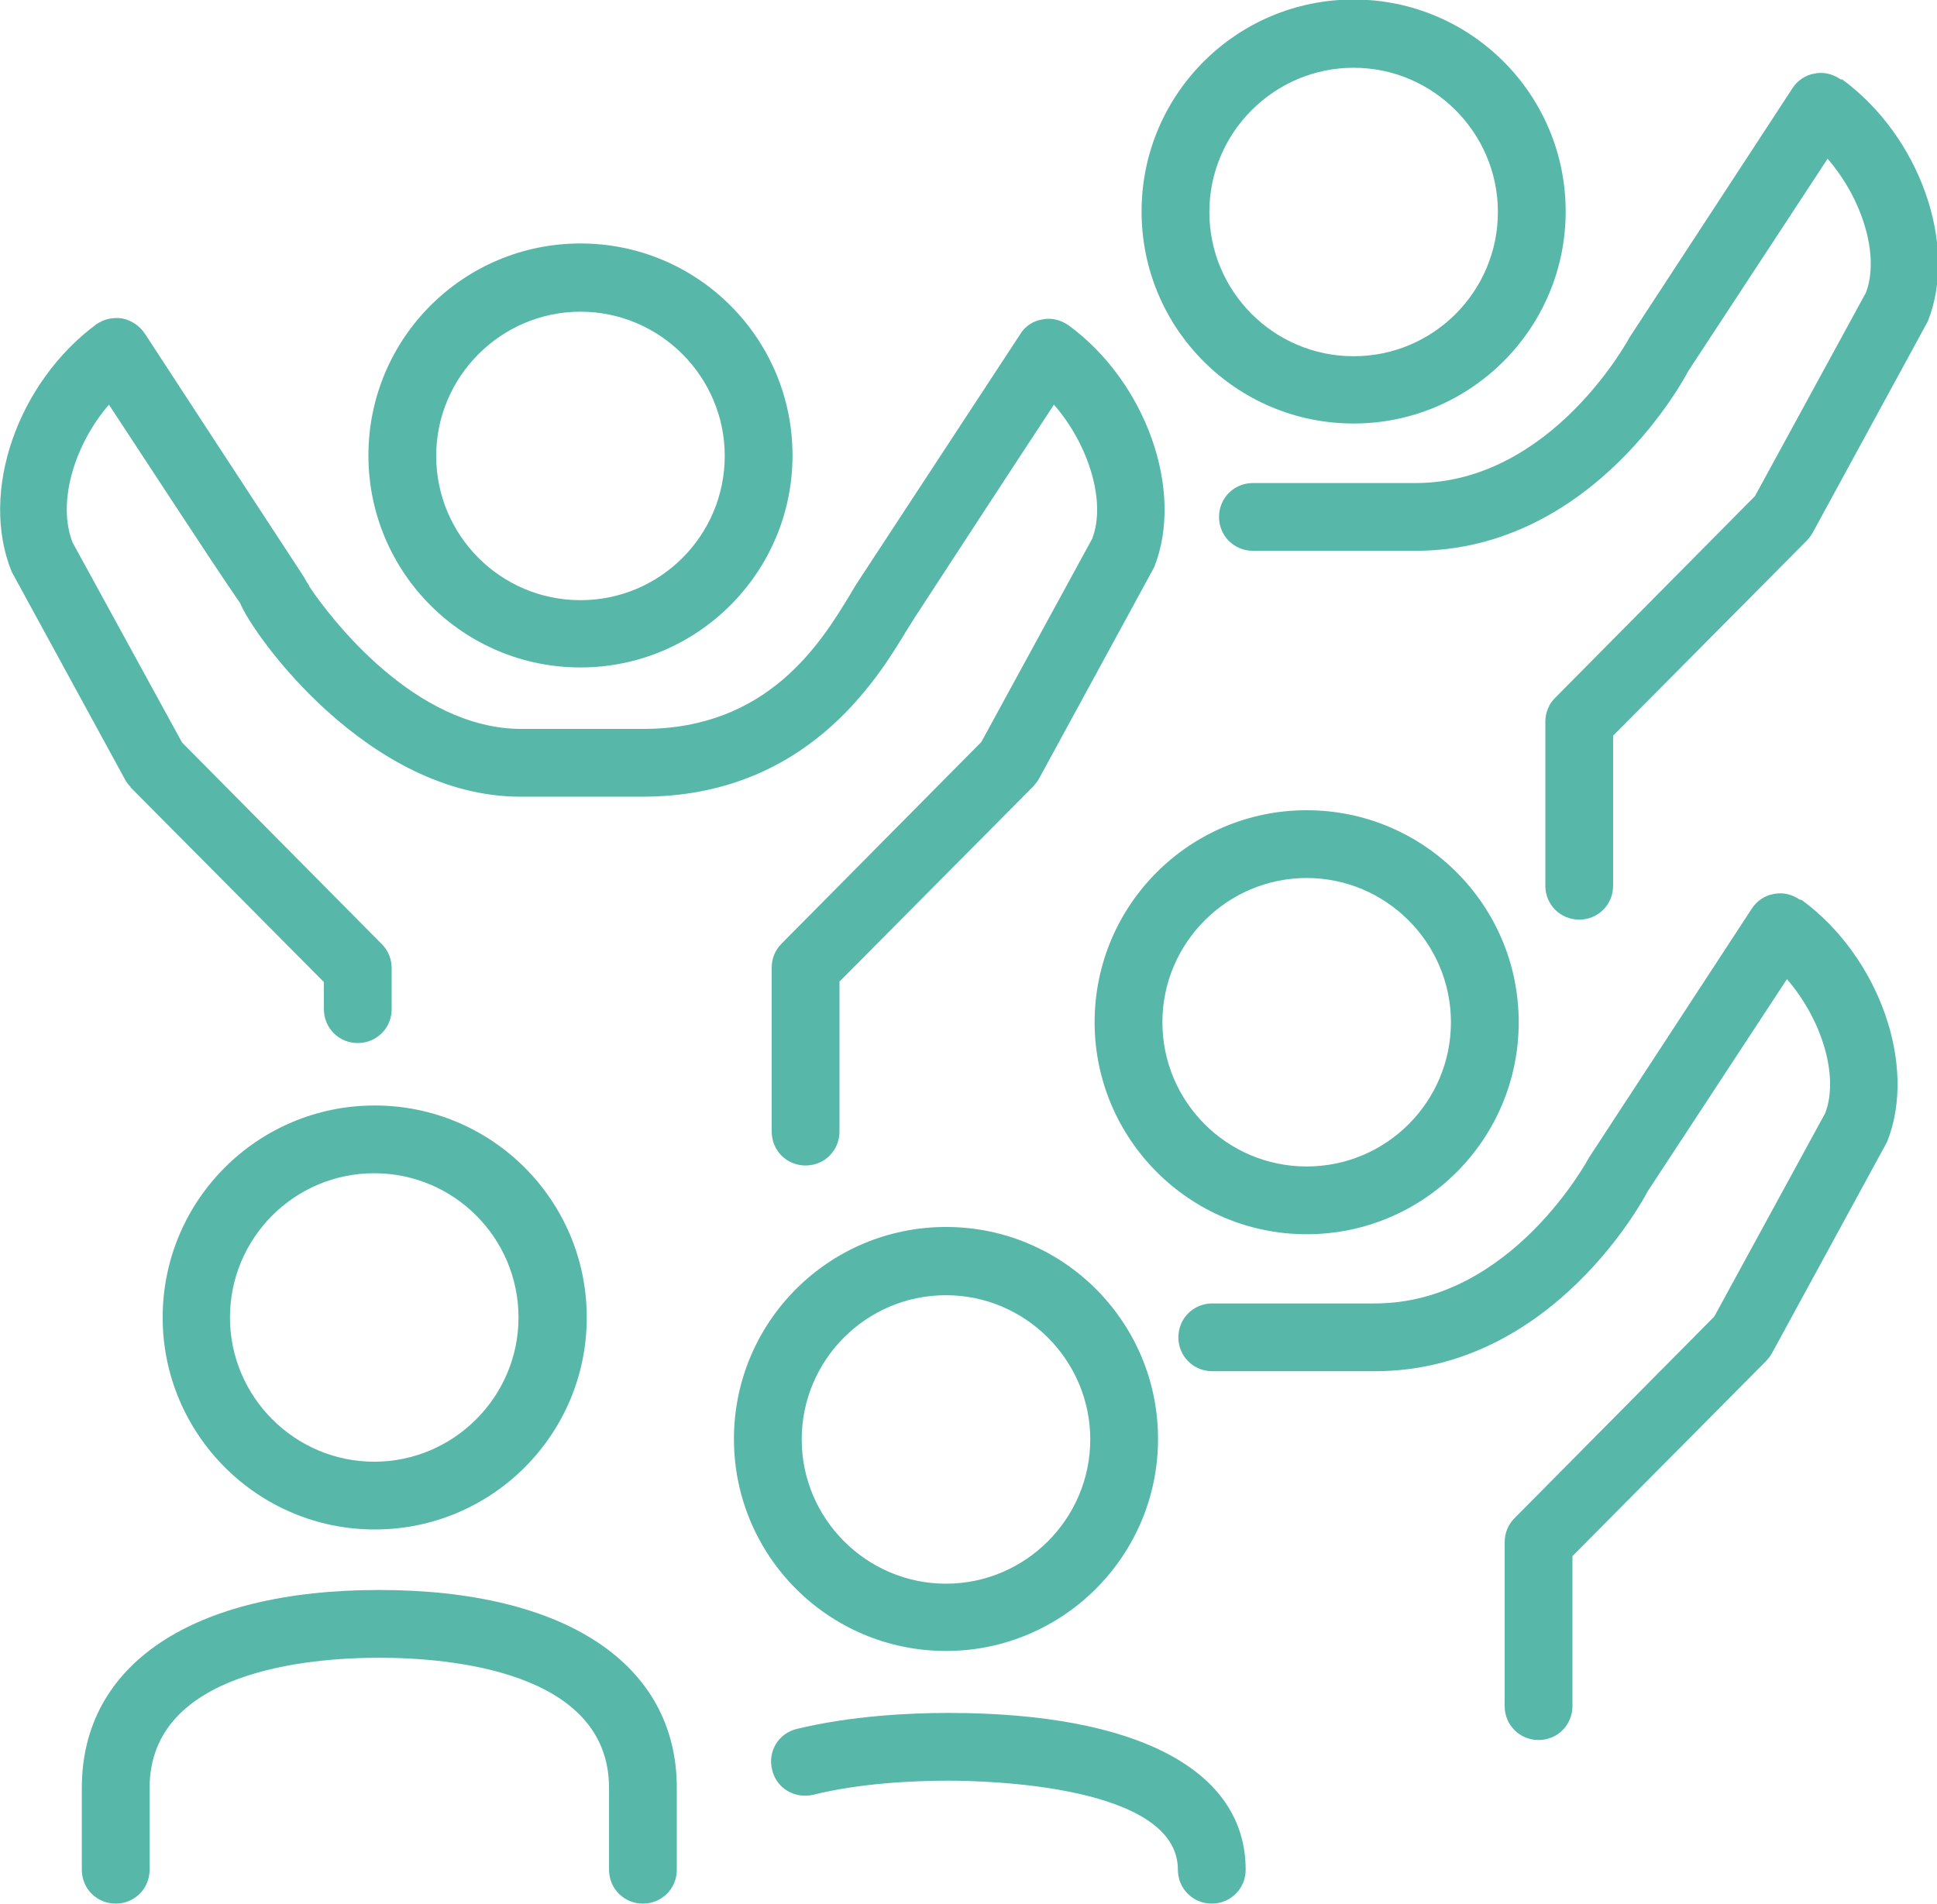<?xml version="1.0" encoding="utf-8"?>
<svg xmlns="http://www.w3.org/2000/svg" viewBox="0 0 40.01 39.34"><defs><style>.cls-1{fill:#57b7a9;}</style></defs><path class="cls-1" d="m2.69,16.26l4,4.03v.56c0,.39.31.7.7.7s.7-.31.7-.7v-.85c0-.18-.07-.36-.2-.49l-4.13-4.17-2.26-4.13c-.32-.81.02-2,.75-2.85l1.24,1.89c.69,1.05,1.15,1.75,1.47,2.21.26.65,2.64,4,5.79,4h2.52c3.37,0,4.84-2.41,5.46-3.44l.17-.27c.41-.63,2.06-3.16,2.87-4.39.73.84,1.08,2.02.79,2.77l-2.29,4.2-4.13,4.17c-.13.13-.2.31-.2.49v3.39c0,.39.31.7.7.7s.7-.31.7-.7v-3.1l4-4.03s.09-.1.12-.16l2.38-4.37c.63-1.58-.17-3.83-1.77-5-.16-.11-.35-.16-.54-.12-.19.03-.36.14-.46.31,0,0-2.78,4.24-3.33,5.08-.06.09-.12.19-.19.31-.59.97-1.68,2.76-4.26,2.76h-2.52c-2.21,0-3.95-2.3-4.38-2.94,0-.02-.02-.04-.03-.06h0s-.02-.03-.04-.06c0,0,0-.01-.01-.02,0-.01-.02-.02-.02-.04-.5-.76-3.3-5.05-3.3-5.05-.11-.16-.27-.27-.46-.31-.19-.03-.38.01-.54.12C.37,7.9-.43,10.15.24,11.81l2.34,4.29c.03.06.07.11.12.16Z"/><path class="cls-1" d="m38.02,1.64c-.16-.11-.35-.16-.54-.12-.19.03-.36.15-.46.31l-3.36,5.14s-1.6,3.01-4.42,3.01h-3.36c-.39,0-.7.31-.7.7s.31.7.7.7h3.36c3.68,0,5.58-3.61,5.63-3.71l2.88-4.39c.73.84,1.08,2.02.79,2.77l-2.29,4.2-4.13,4.17c-.13.13-.2.31-.2.49v3.39c0,.39.31.7.7.7s.7-.31.7-.7v-3.1l4-4.03s.09-.1.12-.16l2.38-4.37c.63-1.58-.17-3.83-1.77-5Z"/><path class="cls-1" d="m7.83,32.85c-3.85,0-6.14,1.53-6.14,4.09v1.69c0,.39.31.7.7.7s.7-.31.7-.7v-1.69c0-2.43,3.32-2.69,4.74-2.69s4.75.26,4.75,2.69v1.69c0,.39.31.7.7.7s.7-.31.7-.7v-1.69c0-2.56-2.3-4.09-6.15-4.09Z"/><path class="cls-1" d="m19.59,35.39c-.81,0-2.01.06-3.13.33-.38.09-.61.47-.51.85.09.38.47.6.85.51.98-.24,2.06-.29,2.79-.29.79,0,4.74.09,4.74,1.84,0,.39.31.7.7.7s.7-.31.7-.7c0-2.06-2.24-3.24-6.14-3.24Z"/><path class="cls-1" d="m37.18,18.59c-.16-.11-.35-.16-.54-.12-.19.03-.36.15-.46.31l-3.36,5.14s-1.6,3.01-4.42,3.01h-3.36c-.39,0-.7.31-.7.7s.31.7.7.7h3.36c3.68,0,5.58-3.61,5.63-3.71l2.88-4.39c.73.84,1.08,2.02.79,2.77l-2.29,4.2-4.13,4.17c-.13.13-.2.31-.2.49v3.39c0,.39.31.7.7.7s.7-.31.7-.7v-3.1l4-4.03s.09-.1.12-.16l2.38-4.37c.63-1.58-.17-3.83-1.77-5Z"/><path class="cls-1" d="m11.99,13.79c2.41,0,4.38-1.96,4.38-4.38s-1.96-4.38-4.38-4.38-4.38,1.96-4.38,4.38,1.96,4.38,4.38,4.38Zm0-7.35c1.64,0,2.98,1.34,2.98,2.98s-1.33,2.98-2.98,2.98-2.98-1.34-2.98-2.98,1.34-2.98,2.98-2.98Z"/><path class="cls-1" d="m27.96,8.75c2.41,0,4.38-1.96,4.38-4.38s-1.96-4.38-4.38-4.38-4.38,1.96-4.38,4.38,1.96,4.38,4.38,4.38Zm0-7.35c1.64,0,2.98,1.34,2.98,2.98s-1.33,2.98-2.98,2.98-2.98-1.34-2.98-2.98,1.34-2.98,2.98-2.98Z"/><path class="cls-1" d="m22.61,21.12c0,2.41,1.96,4.38,4.38,4.38s4.38-1.96,4.38-4.38-1.96-4.38-4.38-4.38-4.38,1.96-4.38,4.38Zm4.38-2.98c1.64,0,2.98,1.34,2.98,2.98s-1.33,2.98-2.98,2.98-2.98-1.34-2.98-2.98,1.34-2.98,2.98-2.98Z"/><path class="cls-1" d="m19.54,34.11c2.41,0,4.38-1.96,4.38-4.38s-1.96-4.38-4.38-4.38-4.38,1.96-4.38,4.38,1.96,4.38,4.38,4.38Zm0-7.35c1.64,0,2.98,1.34,2.98,2.98s-1.34,2.98-2.98,2.98-2.98-1.34-2.98-2.98,1.33-2.98,2.98-2.98Z"/><path class="cls-1" d="m3.36,27.22c0,2.41,1.96,4.38,4.38,4.38s4.38-1.96,4.38-4.38-1.96-4.38-4.38-4.38-4.38,1.96-4.38,4.38Zm7.35,0c0,1.64-1.34,2.98-2.98,2.98s-2.98-1.34-2.98-2.98,1.33-2.98,2.98-2.98,2.98,1.34,2.98,2.98Z"/></svg>